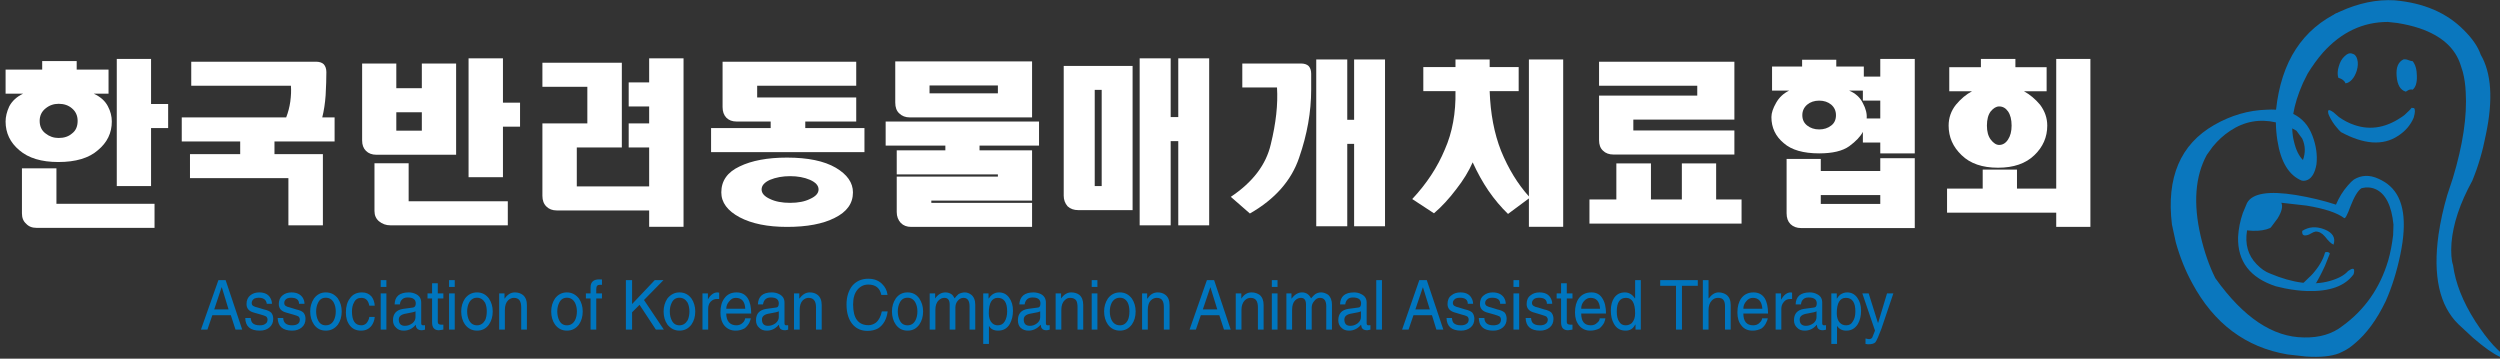 
<svg xmlns="http://www.w3.org/2000/svg" version="1.1" xmlns:xlink="http://www.w3.org/1999/xlink" preserveAspectRatio="none" x="0px" y="0px" width="1185px" height="170px" viewBox="0 0 1185 170">
<rect x="0" y="0" width="1185" height="170" fill="#333333" stroke="none"/>
<defs>
<g id="Layer0_0_MEMBER_0_MEMBER_0_MEMBER_0_FILL">
<path fill="#0A77BE" stroke="none" d="
M 1145.6 36
Q 1145.55 31.4 1143.6 29 1142.9 29 1141.6 28.5 1140.45 28 1139.25 28.15 1135.5 29.95 1136 36 1136.45 42.3 1140.35 43.45
L 1141.6 42.7
Q 1142.55 42.25 1143.6 42.5 1145.75 40.8 1145.6 36 Z"/>
</g>

<g id="Layer0_1_MEMBER_0_MEMBER_0_MEMBER_0_FILL">
<path fill="#0A77BE" stroke="none" d="
M 1107.6 6.95
Q 1108.4 6.45 1108.75 5.85
L 1107.1 6.45
Q 1106.2 6.9 1106.1 7.7
L 1107.6 6.95 Z"/>
</g>

<g id="Layer0_2_MEMBER_0_MEMBER_0_MEMBER_0_FILL">
<path fill="#0A77BE" stroke="none" d="
M 1167.35 34
Q 1168.5 38.35 1168.75 43.6 1169.8 60.9 1162.6 84.6
L 1160 92.45
Q 1157.25 101.75 1155.85 111.25 1151.8 140.5 1165.25 153.65
L 1172.25 160.15
Q 1180.2 167 1185 169.15 1187.3 170.15 1187.85 170.05 1188.35 169.9 1187 168.65 1182.8 164.75 1181.85 163.65 1177.9 159.35 1173.35 152.4 1164.45 138.5 1162.75 125.7 1161.55 122.25 1162 115.2 1163.1 101.65 1171.85 85.7 1176 75.75 1178.35 63.6 1183.5 39 1175.85 25.9 1173.9 20.2 1167.75 14.15 1155.7 2 1135.1 0.15 1122.45 -0.6 1109.1 5.5 1082.5 17.8 1078.85 52 1076.75 51.85 1074.35 52 1061.45 52.4 1049.5 59.25 1025.45 73.05 1029.5 106.45
L 1031.35 114.95
Q 1034.3 125.45 1039.1 134.2 1054.55 162.95 1084.25 168
L 1093.1 169
Q 1103.1 169.65 1108.75 167.45
L 1110.75 166.5
Q 1113.4 165.2 1116 162.95 1124.5 155.95 1130.85 142.7 1135.2 132.9 1137.75 120.7 1142.7 97.05 1132.85 88.2 1130.7 86.2 1127.35 84.7 1121.1 81.85 1115.75 85.1 1114.45 86.05 1112.85 87.95 1109.45 91.8 1107.25 97 1098.5 94.15 1088.35 92.45 1068.85 89.3 1065.1 96.2
L 1063.1 100.95
Q 1061.15 106.65 1060.85 112.35 1060.4 129.7 1078.75 135.7
L 1083.1 136.7
Q 1088.75 137.8 1093.6 137.95 1109.6 138.4 1115.6 130 1116 128.75 1115.85 128.15 1115.8 126.5 1113 128.45 1110.35 131.5 1104.25 133.2 1092.35 136.55 1076 129.65 1072.7 128.45 1069.6 125.2 1063.5 118.9 1065.1 109.2 1070.55 109.8 1074.35 108.7 1076.2 108.1 1076.35 107.85
L 1079.6 103.5
Q 1082.55 98.7 1081.35 96.1
L 1093.25 97.45
Q 1106.05 99.55 1111.1 103.35 1111.85 104.05 1114.1 97.85 1116.85 90.8 1119.35 89.2
L 1121.35 88.85
Q 1123.95 88.7 1126.1 89.7 1133.15 92.95 1134.5 106.45
L 1134.35 111.35
Q 1133.55 118.15 1132 123.5 1126.2 143 1110.35 154.5 1103.1 160.2 1092.1 159.95 1070 159.8 1050.1 131.9 1045.8 123.4 1043.1 111.85 1037.75 88.65 1046 73.45
L 1048.85 69.5
Q 1052.55 65 1057.1 62 1067.1 55.35 1078.75 58 1078.85 62.65 1079.5 66.7 1081.9 81.85 1091 85.6
L 1091.85 85.7
Q 1092.95 85.7 1093.85 85.25 1096.95 83.75 1098 77.95 1098.75 71.3 1096.1 64.35 1093.35 57.05 1087 54 1088.1 47.25 1091.6 39.35
L 1093.85 34.85
Q 1097.25 29.3 1101.1 24.9 1114.15 10.4 1131.85 10.4
L 1136.35 10.9
Q 1142 11.8 1146.85 13.4 1162.55 18.75 1166.35 30.9
L 1167.35 34
M 1087.35 67.1
Q 1086.65 64.6 1086.5 60.85
L 1088.5 61.95 1091.25 65.7
Q 1093.5 70.55 1091.6 75.85 1088.7 72.95 1087.35 67.1 Z"/>
</g>

<g id="Layer0_3_MEMBER_0_MEMBER_0_MEMBER_0_FILL">
<path fill="#0A77BE" stroke="none" d="
M 1102.1 119.6
Q 1100.7 124.85 1095.85 130.2
L 1091.25 134.65 1096.25 136.65
Q 1099.1 132.45 1102.1 125.85
L 1104.35 120.2
Q 1104 119.45 1102.85 119.45
L 1102.1 119.6 Z"/>
</g>

<g id="Layer0_4_MEMBER_0_MEMBER_0_MEMBER_0_FILL">
<path fill="#0A77BE" stroke="none" d="
M 1117.1 33.5
Q 1118 30.5 1117.35 28.15 1116.75 25.8 1114.85 25.4 1113.15 24.85 1111.35 26.65 1109.45 28.35 1108.6 31.4 1107.65 34.45 1108.35 36.85 1111.15 37.7 1111.75 39.5 1113.35 39.35 1114.85 37.7 1116.35 36 1117.1 33.5 Z"/>
</g>

<g id="Layer0_5_MEMBER_0_MEMBER_0_MEMBER_0_FILL">
<path fill="#0A77BE" stroke="none" d="
M 1143.1 51.1
Q 1142.7 51.8 1139.75 54.5 1127.85 63.4 1115.85 59.2 1112.15 57.95 1108.6 55.45
L 1106.1 53.25
Q 1103.65 51.45 1103.5 52.75 1103.5 53.65 1103.85 54.5 1105.45 58 1107.75 60.6 1108.5 61.55 1109.6 62.6 1125.95 71.45 1136.6 64.45 1141.85 61.1 1144.1 55.75 1145.15 52.1 1144.25 51.25
L 1143.1 51.1 Z"/>
</g>

<g id="Layer0_6_MEMBER_0_MEMBER_0_MEMBER_0_FILL">
<path fill="#0A77BE" stroke="none" d="
M 1102.1 112.2
Q 1104.5 115.35 1106.1 115.95 1107.7 111.05 1101.75 108.7 1095.9 106.45 1091.25 109.45 1091.05 111.6 1092.6 111.6 1094 111.55 1095.35 110.7 1096.7 109.9 1097.6 109.75 1100 109.7 1102.1 112.2 Z"/>
</g>

<g id="Layer0_7_MEMBER_0_MEMBER_0_MEMBER_0_FILL">
<path fill="#FFFFFF" stroke="none" d="
M 26.75 96.6
L 26.75 79.8 10.4 79.8 10.4 101.1
Q 10.4 104.3 12.35 106 14.15 108 17.25 108
L 73.25 108 73.25 96.6 26.75 96.6
M 44.45 44.4
L 51.45 44.4 51.45 33 36.35 33 36.35 28.95 20 28.95 20 33 2.65 33 2.65 44.4 10.95 44.4
Q 6.45 46.55 4.4 50.4 2.65 54.2 2.65 57.6 2.65 65.75 9.15 71.2 15.65 76.8 27.65 76.8 40 76.8 46.4 71.2 53 65.75 53 57.6 53 53.9 51.15 50.4 49.2 46.6 44.45 44.4
M 34.1 51.35
Q 36.8 53.6 36.8 57.3 36.8 61.3 34.1 63.3 31.7 65.4 27.8 65.4 24.3 65.4 21.65 63.3 18.8 61.2 18.8 57.3 18.8 53.6 21.65 51.35 24.3 49.2 27.8 49.2 31.6 49.2 34.1 51.35
M 79.7 49.3
L 71.6 49.3 71.6 27.95 55.35 27.95 55.35 88.2 71.6 88.2 71.6 60.7 79.7 60.7 79.7 49.3 Z"/>
</g>

<g id="Layer0_8_MEMBER_0_MEMBER_0_MEMBER_0_FILL">
<path fill="#FFFFFF" stroke="none" d="
M 154.35 45.15
Q 154.7 38.7 154.7 34.2 154.7 31.85 153.45 30.45 152.2 29.25 149.75 29.25
L 90.65 29.25 90.65 40.65 137.9 40.65
Q 138.15 44.05 137.6 48.15 137.05 52.05 135.65 55.65
L 86.15 55.65 86.15 67.05 113.85 67.05 113.85 73.05 90.05 73.05 90.05 84.45 136.7 84.45 136.7 106.8 153.05 106.8 153.05 73.05 130.1 73.05 130.1 67.05 158.6 67.05 158.6 55.65 152.75 55.65
Q 153.95 50.85 154.35 45.15 Z"/>
</g>

<g id="Layer0_9_MEMBER_0_MEMBER_0_MEMBER_0_FILL">
<path fill="#FFFFFF" stroke="none" d="
M 193.7 77.4
L 177.5 77.4 177.5 100
Q 177.5 103.05 179.6 104.85 181.95 106.8 185 106.8
L 240.7 106.8 240.7 95.4 193.7 95.4 193.7 77.4
M 187.85 30.1
L 171.65 30.1 171.65 66.6
Q 171.65 69.7 173.45 71.5 175.3 73.35 178.4 73.35
L 216.2 73.35 216.2 30.1 199.95 30.1 199.95 41.8 187.85 41.8 187.85 30.1
M 187.85 53.2
L 199.95 53.2 199.95 61.95 187.85 61.95 187.85 53.2
M 246.5 60.05
L 246.5 48.65 238.4 48.65 238.4 27.65 222.1 27.65 222.1 84 238.4 84 238.4 60.05 246.5 60.05 Z"/>
</g>

<g id="Layer0_10_MEMBER_0_MEMBER_0_MEMBER_0_FILL">
<path fill="#FFFFFF" stroke="none" d="
M 324 107.5
L 324 27.65 307.7 27.65 307.7 39.05 298 39.05 298 50.45 307.7 50.45 307.7 58.5 298 58.5 298 69.9 307.7 69.9 307.7 88.35 273.4 88.35 273.4 69.9 294.75 69.9 294.75 29.75 257.1 29.75 257.1 41.15 278.4 41.15 278.4 58.5 257.1 58.5 257.1 92.85
Q 257.1 96.05 259 97.9 260.85 99.75 263.9 99.75
L 307.7 99.75 307.7 107.5 324 107.5 Z"/>
</g>

<g id="Layer0_11_MEMBER_0_MEMBER_0_MEMBER_0_FILL">
<path fill="#FFFFFF" stroke="none" d="
M 350.55 78.9
Q 341.9 82.95 341.9 91.2 341.9 98.35 350.6 103 359.25 107.55 373.05 107.55 387.25 107.55 395.6 103.3 404.3 99.05 404.3 91.2 404.3 84.3 396.15 79.5 387.9 74.7 373.05 74.7 359.2 74.7 350.55 78.9
M 364.95 85.25
Q 369.2 83.5 374.5 83.5 379.9 83.5 383.95 85.25 388 87.05 388 89.8 388 92.5 383.95 94.3 380.25 96.15 374.5 96.15 368.75 96.15 364.95 94.3 361 92.5 361 89.8 361 87.05 364.95 85.25
M 405.85 40.65
L 405.85 29.25 342.5 29.25 342.5 50.75
Q 342.5 53.95 344.3 55.8 346.1 57.6 349.1 57.6
L 365.3 57.6 365.3 60.7 337.05 60.7 337.05 72.1 409.75 72.1 409.75 60.7 381.7 60.7 381.7 57.6 405.85 57.6 405.85 46.2 358.9 46.2 358.9 40.65 405.85 40.65 Z"/>
</g>

<g id="Layer0_12_MEMBER_0_MEMBER_0_MEMBER_0_FILL">
<path fill="#FFFFFF" stroke="none" d="
M 489.2 55.65
L 489.2 29.1 424.35 29.1 424.35 48.6
Q 424.35 52 426.2 53.7 428.15 55.65 431.25 55.65
L 489.2 55.65
M 473 40.5
L 473 44.25 440.6 44.25 440.6 40.5 473 40.5
M 492.5 69
L 492.5 57.6 419.8 57.6 419.8 69 448.1 69 448.1 71.25 425.05 71.25 425.05 82.65 473 82.65 473 83.7 425.05 83.7 425.05 100.5
Q 425.05 103.6 427 105.7 428.85 107.55 431.9 107.55
L 489.2 107.55 489.2 96.15 441.45 96.15 441.45 95.1 489.2 95.1 489.2 71.25 464.3 71.25 464.3 69 492.5 69 Z"/>
</g>

<g id="Layer0_13_MEMBER_0_MEMBER_0_MEMBER_0_FILL">
<path fill="#FFFFFF" stroke="none" d="
M 504.2 92.75
Q 504.2 95.7 506.05 97.8 508 99.6 511.1 99.6
L 536.85 99.6 536.85 31.25 504.2 31.25 504.2 92.75
M 518.9 42.6
L 522.2 42.6 522.2 88.2 518.9 88.2 518.9 42.6
M 554.9 27.65
L 540.2 27.65 540.2 106.8 554.9 106.8 554.9 66.9 558.5 66.9 558.5 106.8 573.15 106.8 573.15 27.65 558.5 27.65 558.5 55.5 554.9 55.5 554.9 27.65 Z"/>
</g>

<g id="Layer0_14_MEMBER_0_MEMBER_0_MEMBER_0_FILL">
<path fill="#FFFFFF" stroke="none" d="
M 621.5 42.45
L 621.5 34.95
Q 621.5 32.65 620.3 31.3 619.05 30.1 616.6 30.1
L 588.85 30.1 588.85 41.45 605.3 41.45
Q 606.05 53.4 602.35 68.4 599 82.9 583.4 93.3
L 592.45 101.2
Q 610.3 91 615.8 74.7 621.5 58.3 621.5 42.45
M 656.5 107.25
L 656.5 28.2 641.85 28.2 641.85 56.8 638.6 56.8 638.6 28.2 623.9 28.2 623.9 107.25 638.6 107.25 638.6 68.2 641.85 68.2 641.85 107.25 656.5 107.25 Z"/>
</g>

<g id="Layer0_15_MEMBER_0_MEMBER_0_MEMBER_0_FILL">
<path fill="#FFFFFF" stroke="none" d="
M 706.1 28.2
L 689.9 28.2 689.9 31.8 674.65 31.8 674.65 43.2 689.9 43.2
Q 690.2 58.75 684.85 70.85 679.65 83.4 669.4 94.35
L 679.7 101.1
Q 685.1 96.5 690.25 89.7 695.3 83.25 698.05 76.95 701.4 84.3 705.5 90.35 709.85 96.65 714.8 101.4
L 724.7 94.05 724.7 107.5 740.95 107.5 740.95 28.2 724.7 28.2 724.7 93.1
Q 716.7 84.2 711.5 71.5 706.65 59.2 706.1 43.2
L 719.85 43.2 719.85 31.8 706.1 31.8 706.1 28.2 Z"/>
</g>

<g id="Layer0_16_MEMBER_0_MEMBER_0_MEMBER_0_FILL">
<path fill="#FFFFFF" stroke="none" d="
M 822.1 73.25
L 822.1 61.85 774.2 61.85 774.2 56.7 822.1 56.7 822.1 29.25 757.95 29.25 757.95 40.65 804.5 40.65 804.5 45.3 757.95 45.3 757.95 66.4
Q 757.95 69.7 759.8 71.4 761.65 73.25 764.8 73.25
L 822.1 73.25
M 813.45 94.55
L 813.45 77.45 797.2 77.45 797.2 94.55 782.55 94.55 782.55 77.45 766.15 77.45 766.15 94.55 753.4 94.55 753.4 106 825.5 106 825.5 94.55 813.45 94.55 Z"/>
</g>

<g id="Layer0_17_MEMBER_0_MEMBER_0_MEMBER_0_FILL">
<path fill="#FFFFFF" stroke="none" d="
M 907.6 75
L 891.25 75 891.25 81.05 863.05 81.05 863.05 75.35 846.85 75.35 846.85 101.1
Q 846.85 104.35 848.65 106.2 850.65 108.1 853.7 108.1
L 907.6 108.1 907.6 75
M 891.25 92.45
L 891.25 96.65 863.05 96.65 863.05 92.45 891.25 92.45
M 891.25 27.95
L 891.25 36.3 883.45 36.3 883.45 31.55 870.4 31.55 870.4 28.3 854.2 28.3 854.2 31.55 839.95 31.55 839.95 42.95 848.05 42.95
Q 844.05 44.9 841.9 48.7 839.65 52.6 839.65 55.5 839.65 63 845.5 67.85 851 72.7 862.3 72.7 871.8 72.7 876.55 69.3 881.3 65.8 883 62.5
L 883 67.55 891.25 67.55 891.25 72.7 907.6 72.7 907.6 27.95 891.25 27.95
M 891.25 47.7
L 891.25 56.15 884.8 56.15
Q 885.1 52.8 883 48.9 881.1 44.9 876.5 42.95
L 883 42.95 883 47.7 891.25 47.7
M 868 49.6
Q 870.25 51.55 870.25 54.6 870.25 57.8 868 59.5 865.65 61.35 862.3 61.35 858.95 61.35 856.6 59.5 854.3 57.7 854.3 54.6 854.3 51.6 856.6 49.6 858.9 47.7 862.3 47.7 865.7 47.7 868 49.6 Z"/>
</g>

<g id="Layer0_18_MEMBER_0_MEMBER_0_MEMBER_0_FILL">
<path fill="#FFFFFF" stroke="none" d="
M 955.3 27.95
L 938.95 27.95 938.95 31.85 923.95 31.85 923.95 43.25 934.75 43.25
Q 930.65 45.4 927.1 49.65 923.65 54 923.65 59.55 923.65 67.7 929.8 73.55 935.9 79.5 947.05 79.5 958.15 79.5 964.3 73.55 970.4 67.7 970.4 59.55 970.4 54.2 967 49.65 963.55 45.55 959.35 43.25
L 970.1 43.25 970.1 31.85 955.3 31.85 955.3 27.95
M 951.8 52.8
Q 953.5 55.25 953.5 59.55 953.5 63.6 951.8 66.15 950.15 68.7 947.6 68.7 945.55 68.7 943.6 66.15 941.8 63.75 941.8 59.55 941.8 55.15 943.6 52.8 945.55 50.45 947.6 50.45 950.15 50.45 951.8 52.8
M 990.85 27.95
L 974.65 27.95 974.65 89.4 956.05 89.4 956.05 80.4 939.8 80.4 939.8 89.4 922.9 89.4 922.9 100.8 974.65 100.8 974.65 107.55 990.85 107.55 990.85 27.95 Z"/>
</g>

<g id="Layer0_19_MEMBER_0_MEMBER_0_MEMBER_0_FILL">
<path fill="#0076BF" stroke="none" d="
M 103.25 135.65
L 101 135.65 101 149.95 103.25 149.95 103.25 135.65
M 105.8 142.75
Q 105.8 145.8 107.3 147.95 109.15 150.35 112.05 150.35 115.05 150.35 116.75 147.95 118.25 145.8 118.25 142.75 118.25 139.9 116.75 137.65 114.95 135.25 112.05 135.25 109.15 135.25 107.3 137.65 105.8 139.9 105.8 142.75
M 108.9 146.25
Q 108.15 144.75 108.15 142.75 108.15 140.85 108.9 139.35 109.95 137.35 112.05 137.35 114.05 137.35 115.25 139.35 115.9 140.8 115.9 142.75 115.9 144.8 115.25 146.25 114.05 148.25 112.05 148.25 109.95 148.25 108.9 146.25
M 98.75 135.65
L 96.55 135.65 96.55 131.65 94.3 131.65 94.3 135.65 92.5 135.65 92.5 137.65 94.3 137.65 94.3 147.1
Q 94.3 150.2 97 150.2
L 98.75 149.95 98.75 148 97.9 148
Q 96.55 148 96.55 146.95
L 96.55 137.65 98.75 137.65 98.75 135.65
M 101 130.4
L 101 133.1 103.25 133.1 103.25 130.4 101 130.4
M 153.8 142.75
Q 153.8 139.9 152.3 137.65 150.35 135.25 147.55 135.25 144.65 135.25 142.85 137.65 141.35 139.9 141.35 142.75 141.35 145.8 142.85 147.95 144.65 150.35 147.55 150.35 150.5 150.35 152.3 147.95 153.8 145.8 153.8 142.75
M 143.75 142.75
Q 143.75 140.85 144.5 139.35 145.45 137.35 147.55 137.35 149.65 137.35 150.75 139.35 151.5 140.85 151.5 142.75 151.5 144.75 150.75 146.25 149.65 148.25 147.55 148.25 145.45 148.25 144.5 146.25 143.75 144.75 143.75 142.75
M 156.9 133.25
L 156.9 135.65 155.05 135.65 155.05 137.65 156.9 137.65 156.9 149.95 159.15 149.95 159.15 137.65 161.4 137.65 161.4 135.65 159.15 135.65 159.15 133.9
Q 159.15 132.25 160.5 132.25
L 161.4 132.25 161.4 130.15 160.35 130.1
Q 156.9 130.1 156.9 133.25
M 128.85 138.4
Q 129.5 139.35 129.5 141.15
L 129.5 149.95 131.75 149.95 131.75 140.25
Q 131.75 137.55 130.15 136.25 128.85 135.25 127 135.25 124.65 135.25 123 137.65
L 122.9 137.65 122.9 135.65 120.8 135.65 120.8 149.95 123.05 149.95 123.05 142.2
Q 123.05 139.65 124.35 138.35 125.4 137.4 126.6 137.4 128.15 137.4 128.85 138.4
M 78.85 146.25
Q 78.85 148.1 80.1 149.2 81.15 150.35 83.1 150.35 85.95 150.35 87.85 148 87.9 149.05 88.35 149.5 88.95 150.2 90.25 150.2 90.65 150.2 91.5 149.95
L 91.5 148.2 90.75 148.25
Q 90 148.25 90 147.45
L 90 139.25
Q 90 136.9 87.9 135.9 86.6 135.25 85.1 135.25 79.6 135.25 79.5 140
L 81.6 140
Q 81.65 138.9 82.25 138.25 83 137.25 84.65 137.25 87.85 137.25 87.85 139.6 87.85 141.15 86.6 141.25
L 82.9 141.75
Q 78.85 142.35 78.85 146.25
M 83.6 148.45
Q 81.15 148.45 81.15 145.95 81.15 144.05 84.1 143.6 87.35 143.05 87.75 142.7
L 87.75 145
Q 87.75 146.45 86.5 147.45 85.1 148.45 83.6 148.45
M 25.75 137.35
Q 28.7 137.35 29 139.75
L 31.05 139.75
Q 31.05 138.45 30.3 137.25 29.05 135.25 26 135.25 23.9 135.25 22.5 136.4 21 137.6 21 139.85 21 142.5 24 143.25
L 26.65 144
Q 28.1 144.4 28.75 144.75 29.3 145.25 29.3 146 29.3 147.25 28.3 147.75 27.65 148.25 26.25 148.25 24.15 148.25 23.3 147.25 22.8 146.7 22.65 145.35
L 20.5 145.35
Q 20.6 150.35 26.25 150.35 28.55 150.35 30.05 149.1 31.55 147.85 31.55 145.7 31.55 144.2 30.75 143.25 29.9 142.4 27.8 141.95
L 25.5 141.25
Q 24.35 141 23.65 140.6 23.05 140.25 23.05 139.4 23.05 138.35 24.15 137.65 25 137.35 25.75 137.35
M 7.5 144.25
L 14.8 144.25 16.65 149.95 19.3 149.95 12.75 130.4 9.9 130.4 3 149.95 5.55 149.95 7.5 144.25
M 11.15 133.25
L 11.25 133.25 13.9 141.95 8.25 141.95 11.15 133.25
M 66.35 137.4
Q 68.95 137.4 69.5 140.5
L 71.65 140.5
Q 71.5 138.35 70.4 136.9 69 135.25 66.65 135.25 63.45 135.25 61.85 137.6 60.25 139.65 60.25 143.2 60.25 146.4 61.85 148.35 63.4 150.35 66.25 150.35 68.85 150.35 70.35 148.45 71.45 147 71.65 144.95
L 69.5 144.95
Q 69.3 146.35 68.35 147.45 67.5 148.25 66.35 148.25 62.65 148.25 62.65 142.75 62.65 140.6 63.5 139.15 64.35 137.4 66.35 137.4
M 76.25 135.65
L 74 135.65 74 149.95 76.25 149.95 76.25 135.65
M 76.25 133.1
L 76.25 130.4 74 130.4 74 133.1 76.25 133.1
M 46.15 142.75
Q 46.15 145.8 47.65 147.95 49.35 150.35 52.3 150.35 55.3 150.35 57.1 147.95 58.6 145.8 58.6 142.75 58.6 139.9 57.1 137.65 55.25 135.25 52.3 135.25 49.45 135.25 47.65 137.65 46.15 139.9 46.15 142.75
M 49.25 146.25
Q 48.5 144.75 48.5 142.75 48.5 140.85 49.25 139.35 50.2 137.35 52.3 137.35 54.45 137.35 55.5 139.35 56.25 140.85 56.25 142.75 56.25 144.75 55.5 146.25 54.45 148.25 52.3 148.25 50.2 148.25 49.25 146.25
M 43.9 139.75
Q 43.9 138.45 43.15 137.25 41.75 135.25 38.75 135.25 36.7 135.25 35.25 136.4 33.75 137.6 33.75 139.85 33.75 142.5 36.8 143.25
L 39.4 144
Q 40.85 144.4 41.5 144.75 42.05 145.25 42.05 146 42.05 147.25 41.15 147.75 40.35 148.25 39 148.25 35.6 148.25 35.5 145.35
L 33.3 145.35
Q 33.45 150.35 39.05 150.35 41.3 150.35 42.8 149.1 44.3 147.85 44.3 145.7 44.3 144.2 43.5 143.25 42.65 142.4 40.55 141.95
L 38.3 141.25
Q 36.95 140.95 36.5 140.6 35.9 140.25 35.9 139.4 35.9 138.3 37 137.65 37.75 137.35 38.55 137.35 41.75 137.35 41.75 139.75
L 43.9 139.75
M 260.6 140
Q 260.6 136.2 262.35 134.15 264.05 132.15 266.6 132.15 270.9 132.15 271.75 136.25
L 274.2 136.25
Q 273.9 133.65 272 131.85 269.95 129.85 266.6 129.85 262.65 129.85 260.25 132.65 258 135.6 258 140 258 145.25 260.6 148.1 262.8 150.45 266.25 150.45 268.65 150.45 270.5 149.45 273.65 147.4 274.25 142.75
L 271.95 142.75
Q 271.35 145.75 269.6 147.2 268.2 148.2 266.7 148.2 260.6 148.2 260.6 140
M 315.5 136.15
Q 314.8 136.7 314.2 137.65
L 314.1 137.65 314.1 135.65 312 135.65 312 155.6 314.25 155.6 314.25 148.45
Q 315.3 150.35 317.85 150.35 321 150.35 322.5 147.7 323.75 145.45 323.75 142.45 323.75 139.4 322.25 137.35 320.75 135.25 318.2 135.25 316.75 135.25 315.5 136.15
M 317.75 148.25
Q 316.4 148.25 315.5 147.35 314.2 146.1 314.2 143.5 314.2 137.4 317.75 137.4 321.45 137.4 321.45 142.75 321.45 145.1 320.5 146.7 319.6 148.25 317.75 148.25
M 286.75 147.95
Q 288.25 145.8 288.25 142.75 288.25 139.9 286.75 137.65 285.05 135.25 282.1 135.25 279.15 135.25 277.45 137.65 275.95 139.85 275.95 142.75 275.95 145.8 277.45 147.95 279.15 150.35 282.1 150.35 285.05 150.35 286.75 147.95
M 286 142.75
Q 286 144.75 285.25 146.25 284.2 148.25 282.1 148.25 279.95 148.25 279 146.25 278.25 144.75 278.25 142.75 278.25 140.85 279 139.35 279.95 137.35 282.1 137.35 284.2 137.35 285.25 139.35 286 140.85 286 142.75
M 293 135.65
L 290.85 135.65 290.85 149.95 293.1 149.95 293.1 142.2
Q 293.1 139.55 294.45 138.35 295.4 137.4 296.7 137.4 298.75 137.4 298.75 140.1
L 298.75 149.95 301 149.95 301 141.25
Q 301 139.75 301.85 138.65 302.85 137.4 304.2 137.4 306.6 137.4 306.6 140.75
L 306.6 149.95 308.85 149.95 308.85 140.1
Q 308.85 137.45 307.25 136.15 306 135.25 304.75 135.25 303.55 135.25 302.25 135.9 301.45 136.6 300.7 137.6 300.1 136.5 299.7 136.15 298.55 135.25 297.1 135.25 294.65 135.25 293 137.65
L 293 135.65
M 187.25 137.65
Q 185.75 139.9 185.75 142.75 185.75 145.8 187.25 147.95 189.2 150.35 192 150.35 194.95 150.35 196.75 147.95 198.25 145.8 198.25 142.75 198.25 139.9 196.75 137.65 194.95 135.25 192 135.25 189.2 135.25 187.25 137.65
M 192 148.25
Q 189.9 148.25 188.95 146.25 188.2 144.75 188.2 142.75 188.2 140.85 188.95 139.35 189.9 137.35 192 137.35 194.05 137.35 195.25 139.35 195.95 140.9 195.95 142.75 195.95 144.7 195.25 146.25 194.05 148.25 192 148.25
M 173.3 139.85
L 173.3 130.4 170.85 130.4 170.85 149.95 173.3 149.95 173.3 143.1 176.25 140.15 182.7 149.95 185.85 149.95 178 138.25 185.7 130.4 182.25 130.4 173.3 139.85
M 231.35 135.9
Q 230.05 135.25 228.5 135.25 223.15 135.25 223 140
L 225 140
Q 225.45 137.25 228.1 137.25 231.25 137.25 231.25 139.6 231.25 141.25 230 141.25
L 226.35 141.75
Q 222.25 142.35 222.25 146.25 222.25 148.15 223.5 149.2 224.55 150.35 226.5 150.35 229.35 150.35 231.25 148 231.4 149.05 231.75 149.5 232.35 150.2 233.75 150.2 234.1 150.2 234.95 149.95
L 234.95 148.2 234.2 148.25
Q 233.5 148.25 233.5 147.45
L 233.5 139.25
Q 233.5 136.95 231.35 135.9
M 224.6 145.95
Q 224.6 144.05 227.5 143.6 230.85 143.05 231.25 142.7
L 231.25 145
Q 231.25 146.4 229.95 147.45 228.55 148.45 227 148.45 224.6 148.45 224.6 145.95
M 239.35 135.65
L 237.25 135.65 237.25 149.95 239.5 149.95 239.5 142.2
Q 239.5 139.6 240.75 138.35 241.85 137.4 243 137.4 244.55 137.4 245.25 138.4 245.95 139.25 245.95 141.15
L 245.95 149.95 248.2 149.95 248.2 140.25
Q 248.2 137.55 246.6 136.25 245.35 135.25 243.5 135.25 241.15 135.25 239.45 137.65
L 239.35 137.65 239.35 135.65
M 211.5 147
Q 210.5 145.75 210.5 143.6
L 220.35 143.6
Q 220.35 139.7 218.95 137.5 217.45 135.25 214.6 135.25 211.4 135.25 209.75 137.6 208.2 139.6 208.2 143.2 208.2 146.45 209.75 148.35 211.45 150.35 214.2 150.35 216.1 150.35 217.75 149.45 218.8 148.65 219.6 147.25 220.1 146.05 220.2 145.5
L 217.95 145.5
Q 217.8 146.55 217 147.25 216 148.25 214.5 148.25 212.6 148.25 211.5 147
M 210.5 141.7
Q 210.5 140.05 211.7 138.75 212.7 137.4 214.25 137.4 217.8 137.4 218 141.7
L 210.5 141.7
M 207.7 135.35
L 207 135.25
Q 204.85 135.25 203.25 138
L 203.25 135.65 201.1 135.65 201.1 149.95 203.35 149.95 203.35 141.7
Q 203.35 140.05 204.25 139 205.3 137.85 206.75 137.85
L 207.7 137.85 207.7 135.35
M 428.25 130.4
L 426 130.4 426 133.1 428.25 133.1 428.25 130.4
M 428.25 135.65
L 426 135.65 426 149.95 428.25 149.95 428.25 135.65
M 413.95 135.65
L 411.75 135.65 411.75 149.95 414 149.95 414 142.2
Q 414 139.7 415.35 138.35 416.4 137.4 417.6 137.4 419.15 137.4 419.85 138.4 420.5 139.35 420.5 141.15
L 420.5 149.95 422.75 149.95 422.75 140.25
Q 422.75 137.55 421.2 136.25 419.8 135.25 418 135.25 415.55 135.25 414 137.65
L 413.95 137.65 413.95 135.65
M 469.5 130.4
L 467.25 130.4 467.25 149.95 469.5 149.95 469.5 130.4
M 449.75 140.1
Q 449.75 137.55 448.2 136.15 446.8 135.25 445.5 135.25 444.25 135.25 443.2 135.9 442.55 136.35 441.5 137.6 440.3 135.25 437.95 135.25 435.65 135.25 433.85 137.65
L 433.75 137.65 433.75 135.65 431.75 135.65 431.75 149.95 434 149.95 434 142.2
Q 434 139.55 435.25 138.35 436.3 137.4 437.5 137.4 439.5 137.4 439.5 140.1
L 439.5 149.95 441.75 149.95 441.75 141.25
Q 441.75 139.75 442.75 138.65 443.7 137.4 445 137.4 447.5 137.4 447.5 140.75
L 447.5 149.95 449.75 149.95 449.75 140.1
M 461.25 135.9
Q 460.05 135.25 458.5 135.25 453.05 135.25 452.95 140
L 455 140
Q 455.15 138.85 455.7 138.25 456.4 137.25 458 137.25 461.25 137.25 461.25 139.6 461.25 141.25 460 141.25
L 456.25 141.75
Q 452.25 142.35 452.25 146.25 452.25 148.1 453.5 149.2 454.55 150.35 456.5 150.35 459.3 150.35 461.25 148 461.4 149.15 461.75 149.5 462.3 150.2 463.7 150.2
L 464.95 149.95 464.95 148.2 464.2 148.25
Q 463.45 148.25 463.45 147.45
L 463.45 139.25
Q 463.45 136.9 461.25 135.9
M 459.9 147.45
Q 458.6 148.45 457 148.45 454.65 148.45 454.65 145.95 454.65 144.05 457.5 143.6 460.8 143.05 461.2 142.7
L 461.2 145
Q 461.2 146.4 459.9 147.45
M 354.85 133.1
L 357.1 133.1 357.1 130.4 354.85 130.4 354.85 133.1
M 357.1 135.65
L 354.85 135.65 354.85 149.95 357.1 149.95 357.1 135.65
M 329.75 141.75
Q 325.7 142.3 325.7 146.25 325.7 148.15 326.75 149.2 328 150.35 329.85 150.35 332.65 150.35 334.7 148 334.8 149.15 335.2 149.5 335.65 150.2 337 150.2 337.4 150.2 338.25 149.95
L 338.25 148.2 337.5 148.25
Q 336.75 148.25 336.75 147.45
L 336.75 139.25
Q 336.75 136.95 334.75 135.9 333.35 135.25 331.85 135.25 326.55 135.25 326.25 140
L 328.35 140
Q 328.8 137.25 331.5 137.25 334.6 137.25 334.6 139.6 334.6 141.25 333.45 141.25
L 329.75 141.75
M 328 145.95
Q 328 144.05 330.85 143.6 334.2 143.05 334.5 142.7
L 334.5 145
Q 334.5 146.5 333.25 147.45 332 148.45 330.45 148.45 328 148.45 328 145.95
M 342.75 135.65
L 340.6 135.65 340.6 149.95 342.85 149.95 342.85 142.2
Q 342.85 139.55 344.2 138.35 345.05 137.4 346.35 137.4 347.95 137.4 348.7 138.4 349.25 139.2 349.25 141.15
L 349.25 149.95 351.5 149.95 351.5 140.25
Q 351.5 137.55 350 136.25 348.7 135.25 346.75 135.25 344.45 135.25 342.75 137.65
L 342.75 135.65
M 403.2 130.4
L 400.35 130.4 393.5 149.95 396 149.95 397.95 144.25 405.25 144.25 407.1 149.95 409.75 149.95 403.2 130.4
M 401.7 133.25
L 401.75 133.25 404.45 141.95 398.75 141.95 401.7 133.25
M 370.7 147.95
Q 372.2 145.8 372.2 142.75 372.2 139.9 370.7 137.65 368.85 135.25 366 135.25 363.05 135.25 361.25 137.65 359.75 139.9 359.75 142.75 359.75 145.8 361.25 147.95 363.05 150.35 366 150.35 368.9 150.35 370.7 147.95
M 369.1 146.25
Q 368.05 148.25 366 148.25 363.85 148.25 362.75 146.25 362 144.75 362 142.75 362 140.85 362.75 139.35 363.85 137.35 366 137.35 368.05 137.35 369.1 139.35 369.75 140.7 369.75 142.75 369.75 144.9 369.1 146.25
M 376.75 135.65
L 374.75 135.65 374.75 149.95 377 149.95 377 142.2
Q 377 139.55 378.25 138.35 379.3 137.4 380.5 137.4 382.15 137.4 382.75 138.4 383.35 139.25 383.35 141.15
L 383.35 149.95 385.6 149.95 385.6 140.25
Q 385.6 137.5 384 136.25 382.75 135.25 380.95 135.25 378.4 135.25 376.95 137.65
L 376.75 137.65 376.75 135.65
M 607.25 140.25
Q 607.25 137.55 605.65 136.25 604.25 135.25 602.5 135.25 600.3 135.25 598.65 137.6
L 598.5 137.6 598.5 130.4 596.25 130.4 596.25 149.95 598.5 149.95 598.5 142.2
Q 598.5 139.85 599.75 138.5 600.7 137.4 602.25 137.4 603.8 137.4 604.4 138.25 605 139.1 605 140.65
L 605 149.95 607.25 149.95 607.25 140.25
M 579.4 132.65
L 585.65 132.65 585.65 149.95 588 149.95 588 132.65 594.25 132.65 594.25 130.4 579.4 130.4 579.4 132.65
M 641.25 135.9
Q 640.05 135.25 638.5 135.25 633.05 135.25 632.9 140
L 635 140
Q 635.15 138.8 635.65 138.25 636.4 137.25 638 137.25 641.25 137.25 641.25 139.6 641.25 141.2 640 141.25
L 636.25 141.75
Q 632.25 142.35 632.25 146.25 632.25 148.1 633.5 149.2 634.55 150.35 636.5 150.35 639.35 150.35 641.25 148 641.4 149.15 641.75 149.5 642.3 150.2 643.65 150.2 644.05 150.2 644.9 149.95
L 644.9 148.2 644.15 148.25
Q 643.4 148.25 643.4 147.45
L 643.4 139.25
Q 643.4 136.85 641.25 135.9
M 634.5 145.95
Q 634.5 144.05 637.5 143.6 640.8 143.05 641.15 142.7
L 641.15 145
Q 641.15 146.45 639.9 147.45 638.5 148.45 637 148.45 634.5 148.45 634.5 145.95
M 609.9 143.2
Q 609.9 146.45 611.5 148.35 613.05 150.35 615.9 150.35 617.85 150.35 619.5 149.45 620.7 148.5 621.25 147.25 621.8 146.2 621.9 145.5
L 619.65 145.5
Q 619.6 146.4 618.65 147.25 617.7 148.25 616.15 148.25 612.25 148.25 612.25 143.6
L 622 143.6
Q 622 139.7 620.65 137.5 619.15 135.25 616.25 135.25 613.15 135.25 611.4 137.6 609.9 139.7 609.9 143.2
M 612.25 141.7
Q 612.25 140 613.4 138.75 614.45 137.4 616 137.4 619.45 137.4 619.75 141.7
L 612.25 141.7
M 627.15 135.65
L 625 135.65 625 149.95 627.25 149.95 627.25 141.7
Q 627.25 140.15 628.25 139 629.15 137.85 630.75 137.85
L 631.5 137.85 631.5 135.35 631 135.25
Q 628.8 135.25 627.25 138
L 627.15 138 627.15 135.65
M 491 149.95
L 493.75 149.95 487.2 130.4 484.25 130.4 477.45 149.95 480 149.95 481.95 144.25 489.25 144.25 491 149.95
M 485.65 133.25
L 485.7 133.25 488.4 141.95 482.7 141.95 485.65 133.25
M 515 141.95
L 512.75 141.25
Q 511.6 141 510.9 140.6 510.25 140.2 510.25 139.4 510.25 138.35 511.45 137.65 512.2 137.35 513 137.35 516.2 137.35 516.2 139.75
L 518.4 139.75
Q 518.4 138.45 517.65 137.25 516.25 135.25 513.25 135.25 511.15 135.25 509.75 136.4 508.2 137.5 508.2 139.85 508.2 142.5 511.25 143.25
L 513.9 144
Q 515.3 144.4 515.95 144.75 516.5 145.2 516.5 146 516.5 147.2 515.65 147.75 514.8 148.25 513.5 148.25 510.05 148.25 509.95 145.35
L 507.75 145.35
Q 507.85 147.5 508.7 148.5 510.05 150.35 513.5 150.35 515.75 150.35 517.25 149.1 518.75 147.85 518.75 145.7 518.75 144.25 518 143.25 517.05 142.4 515 141.95
M 523.7 135.65
L 521.45 135.65 521.45 149.95 523.7 149.95 523.7 135.65
M 523.7 133.1
L 523.7 130.4 521.45 130.4 521.45 133.1 523.7 133.1
M 505.5 139.75
Q 505.5 138.45 504.75 137.25 503.5 135.25 500.5 135.25 498.35 135.25 496.95 136.4 495.4 137.5 495.4 139.85 495.4 142.5 498.5 143.25
L 501 144
Q 502.5 144.35 503.2 144.75 503.75 145.2 503.75 146 503.75 147.2 502.75 147.75 502.05 148.25 500.7 148.25 498.6 148.25 497.75 147.25 497.25 146.65 497.15 145.35
L 495 145.35
Q 495.15 150.35 500.75 150.35 502.95 150.35 504.5 149.1 506 147.85 506 145.7 506 144.3 505.2 143.25 504.35 142.4 502.25 141.95
L 500 141.25
Q 498.85 141 498.15 140.6 497.5 140.2 497.5 139.4 497.5 138.35 498.65 137.65 499.4 137.35 500.25 137.35 503.4 137.35 503.4 139.75
L 505.5 139.75
M 559.9 142.45
Q 559.9 145.55 561.15 147.7 562.65 150.35 565.75 150.35 568.35 150.35 569.5 148
L 569.65 148 569.65 149.95 571.75 149.95 571.75 130.4 569.5 130.4 569.5 137.5 569.45 137.65
Q 567.85 135.25 565.45 135.25 562.75 135.25 561.25 137.35 559.9 139.3 559.9 142.45
M 562.25 142.75
Q 562.25 137.4 565.9 137.4 569.5 137.4 569.5 143.5 569.5 145.95 568.2 147.35 567.15 148.25 565.75 148.25 563.95 148.25 563.15 146.7 562.25 145.45 562.25 142.75
M 552 148.25
Q 548.2 148.25 548.2 143.6
L 558 143.6
Q 558 139.75 556.5 137.5 555.1 135.25 552.25 135.25 549.05 135.25 547.25 137.6 545.75 139.7 545.75 143.2 545.75 146.4 547.4 148.35 549.1 150.35 551.75 150.35 553.75 150.35 555.45 149.45 556.55 148.5 557.25 147.25 557.75 145.9 557.75 145.5
L 555.5 145.5
Q 555.5 146.5 554.5 147.25 553.55 148.25 552 148.25
M 555.65 141.7
L 548.2 141.7
Q 548.2 139.95 549.25 138.75 550.4 137.4 551.9 137.4 555.35 137.4 555.65 141.7
M 529.9 137.65
Q 530.65 137.35 531.5 137.35 534.65 137.35 534.65 139.75
L 536.75 139.75
Q 536.75 138.45 536 137.25 534.75 135.25 531.7 135.25 529.6 135.25 528.2 136.4 526.65 137.5 526.65 139.85 526.65 142.5 529.75 143.25
L 532.25 144
Q 533.9 144.5 534.4 144.75 535 145.35 535 146 535 147.2 534 147.75 533.3 148.25 531.95 148.25 529.85 148.25 529 147.25 528.5 146.65 528.4 145.35
L 526.25 145.35
Q 526.4 150.35 532 150.35 534.2 150.35 535.75 149.1 537.25 147.85 537.25 145.7 537.25 144.3 536.45 143.25 535.6 142.4 533.5 141.95
L 531.25 141.25
Q 529.95 141 529.4 140.6 528.75 140.2 528.75 139.4 528.75 138.35 529.9 137.65
M 540.25 131.65
L 540.25 135.65 538.5 135.65 538.5 137.65 540.25 137.65 540.25 147.1
Q 540.25 150.2 543 150.2
L 544.75 149.95 544.75 148 543.95 148
Q 542.5 148 542.5 146.95
L 542.5 137.65 544.75 137.65 544.75 135.65 542.5 135.65 542.5 131.65 540.25 131.65
M 649.25 137.65
L 649.15 137.65 649.15 135.65 647 135.65 647 155.6 649.25 155.6 649.25 148.45
Q 650.45 150.35 652.9 150.35 655.9 150.35 657.5 147.7 658.75 145.55 658.75 142.45 658.75 139.4 657.25 137.35 655.75 135.25 653.25 135.25 651.8 135.25 650.5 136.15 649.8 136.75 649.25 137.65
M 650.5 147.35
Q 649.15 146.1 649.15 143.5 649.15 137.4 652.75 137.4 656.5 137.4 656.5 142.75 656.5 145.25 655.5 146.7 654.7 148.25 652.9 148.25 651.4 148.25 650.5 147.35
M 661.75 135.65
L 659.25 135.65 664.25 150.35 663.15 153.1
Q 662.7 153.7 661.9 153.7 661.5 153.7 660.5 153.45
L 660.5 155.6 661.5 155.75
Q 663.65 155.75 664.4 154.95 665.2 153.85 666.75 149.7
L 671.5 135.65 669 135.65 665.5 147.25 665.4 147.25 661.75 135.65 Z"/>
</g>
</defs>

<g transform="matrix( 1, 0, 0, 1, 0,0) ">
<use xlink:href="#Layer0_0_MEMBER_0_MEMBER_0_MEMBER_0_FILL"/>
</g>

<g transform="matrix( 1, 0, 0, 1, 0,0) ">
<use xlink:href="#Layer0_1_MEMBER_0_MEMBER_0_MEMBER_0_FILL"/>
</g>

<g transform="matrix( 1, 0, 0, 1, 0,0) ">
<use xlink:href="#Layer0_2_MEMBER_0_MEMBER_0_MEMBER_0_FILL"/>
</g>

<g transform="matrix( 1, 0, 0, 1, 0,0) ">
<use xlink:href="#Layer0_3_MEMBER_0_MEMBER_0_MEMBER_0_FILL"/>
</g>

<g transform="matrix( 1, 0, 0, 1, 0,0) ">
<use xlink:href="#Layer0_4_MEMBER_0_MEMBER_0_MEMBER_0_FILL"/>
</g>

<g transform="matrix( 1, 0, 0, 1, 0,0) ">
<use xlink:href="#Layer0_5_MEMBER_0_MEMBER_0_MEMBER_0_FILL"/>
</g>

<g transform="matrix( 1, 0, 0, 1, 0,0) ">
<use xlink:href="#Layer0_6_MEMBER_0_MEMBER_0_MEMBER_0_FILL"/>
</g>

<g transform="matrix( 1, 0, 0, 1, 0,0) ">
<use xlink:href="#Layer0_7_MEMBER_0_MEMBER_0_MEMBER_0_FILL"/>
</g>

<g transform="matrix( 1, 0, 0, 1, 0,0) ">
<use xlink:href="#Layer0_8_MEMBER_0_MEMBER_0_MEMBER_0_FILL"/>
</g>

<g transform="matrix( 1, 0, 0, 1, 0,0) ">
<use xlink:href="#Layer0_9_MEMBER_0_MEMBER_0_MEMBER_0_FILL"/>
</g>

<g transform="matrix( 1, 0, 0, 1, 0,0) ">
<use xlink:href="#Layer0_10_MEMBER_0_MEMBER_0_MEMBER_0_FILL"/>
</g>

<g transform="matrix( 1, 0, 0, 1, 0,0) ">
<use xlink:href="#Layer0_11_MEMBER_0_MEMBER_0_MEMBER_0_FILL"/>
</g>

<g transform="matrix( 1, 0, 0, 1, 0,0) ">
<use xlink:href="#Layer0_12_MEMBER_0_MEMBER_0_MEMBER_0_FILL"/>
</g>

<g transform="matrix( 1, 0, 0, 1, 0,0) ">
<use xlink:href="#Layer0_13_MEMBER_0_MEMBER_0_MEMBER_0_FILL"/>
</g>

<g transform="matrix( 1, 0, 0, 1, 0,0) ">
<use xlink:href="#Layer0_14_MEMBER_0_MEMBER_0_MEMBER_0_FILL"/>
</g>

<g transform="matrix( 1, 0, 0, 1, 0,0) ">
<use xlink:href="#Layer0_15_MEMBER_0_MEMBER_0_MEMBER_0_FILL"/>
</g>

<g transform="matrix( 1, 0, 0, 1, 0,0) ">
<use xlink:href="#Layer0_16_MEMBER_0_MEMBER_0_MEMBER_0_FILL"/>
</g>

<g transform="matrix( 1, 0, 0, 1, 0,0) ">
<use xlink:href="#Layer0_17_MEMBER_0_MEMBER_0_MEMBER_0_FILL"/>
</g>

<g transform="matrix( 1, 0, 0, 1, 0,0) ">
<use xlink:href="#Layer0_18_MEMBER_0_MEMBER_0_MEMBER_0_FILL"/>
</g>

<g transform="matrix( 1.2, 0, 0, 1.2, 91.65,-23.7) ">
<use xlink:href="#Layer0_19_MEMBER_0_MEMBER_0_MEMBER_0_FILL"/>
</g>
</svg>

